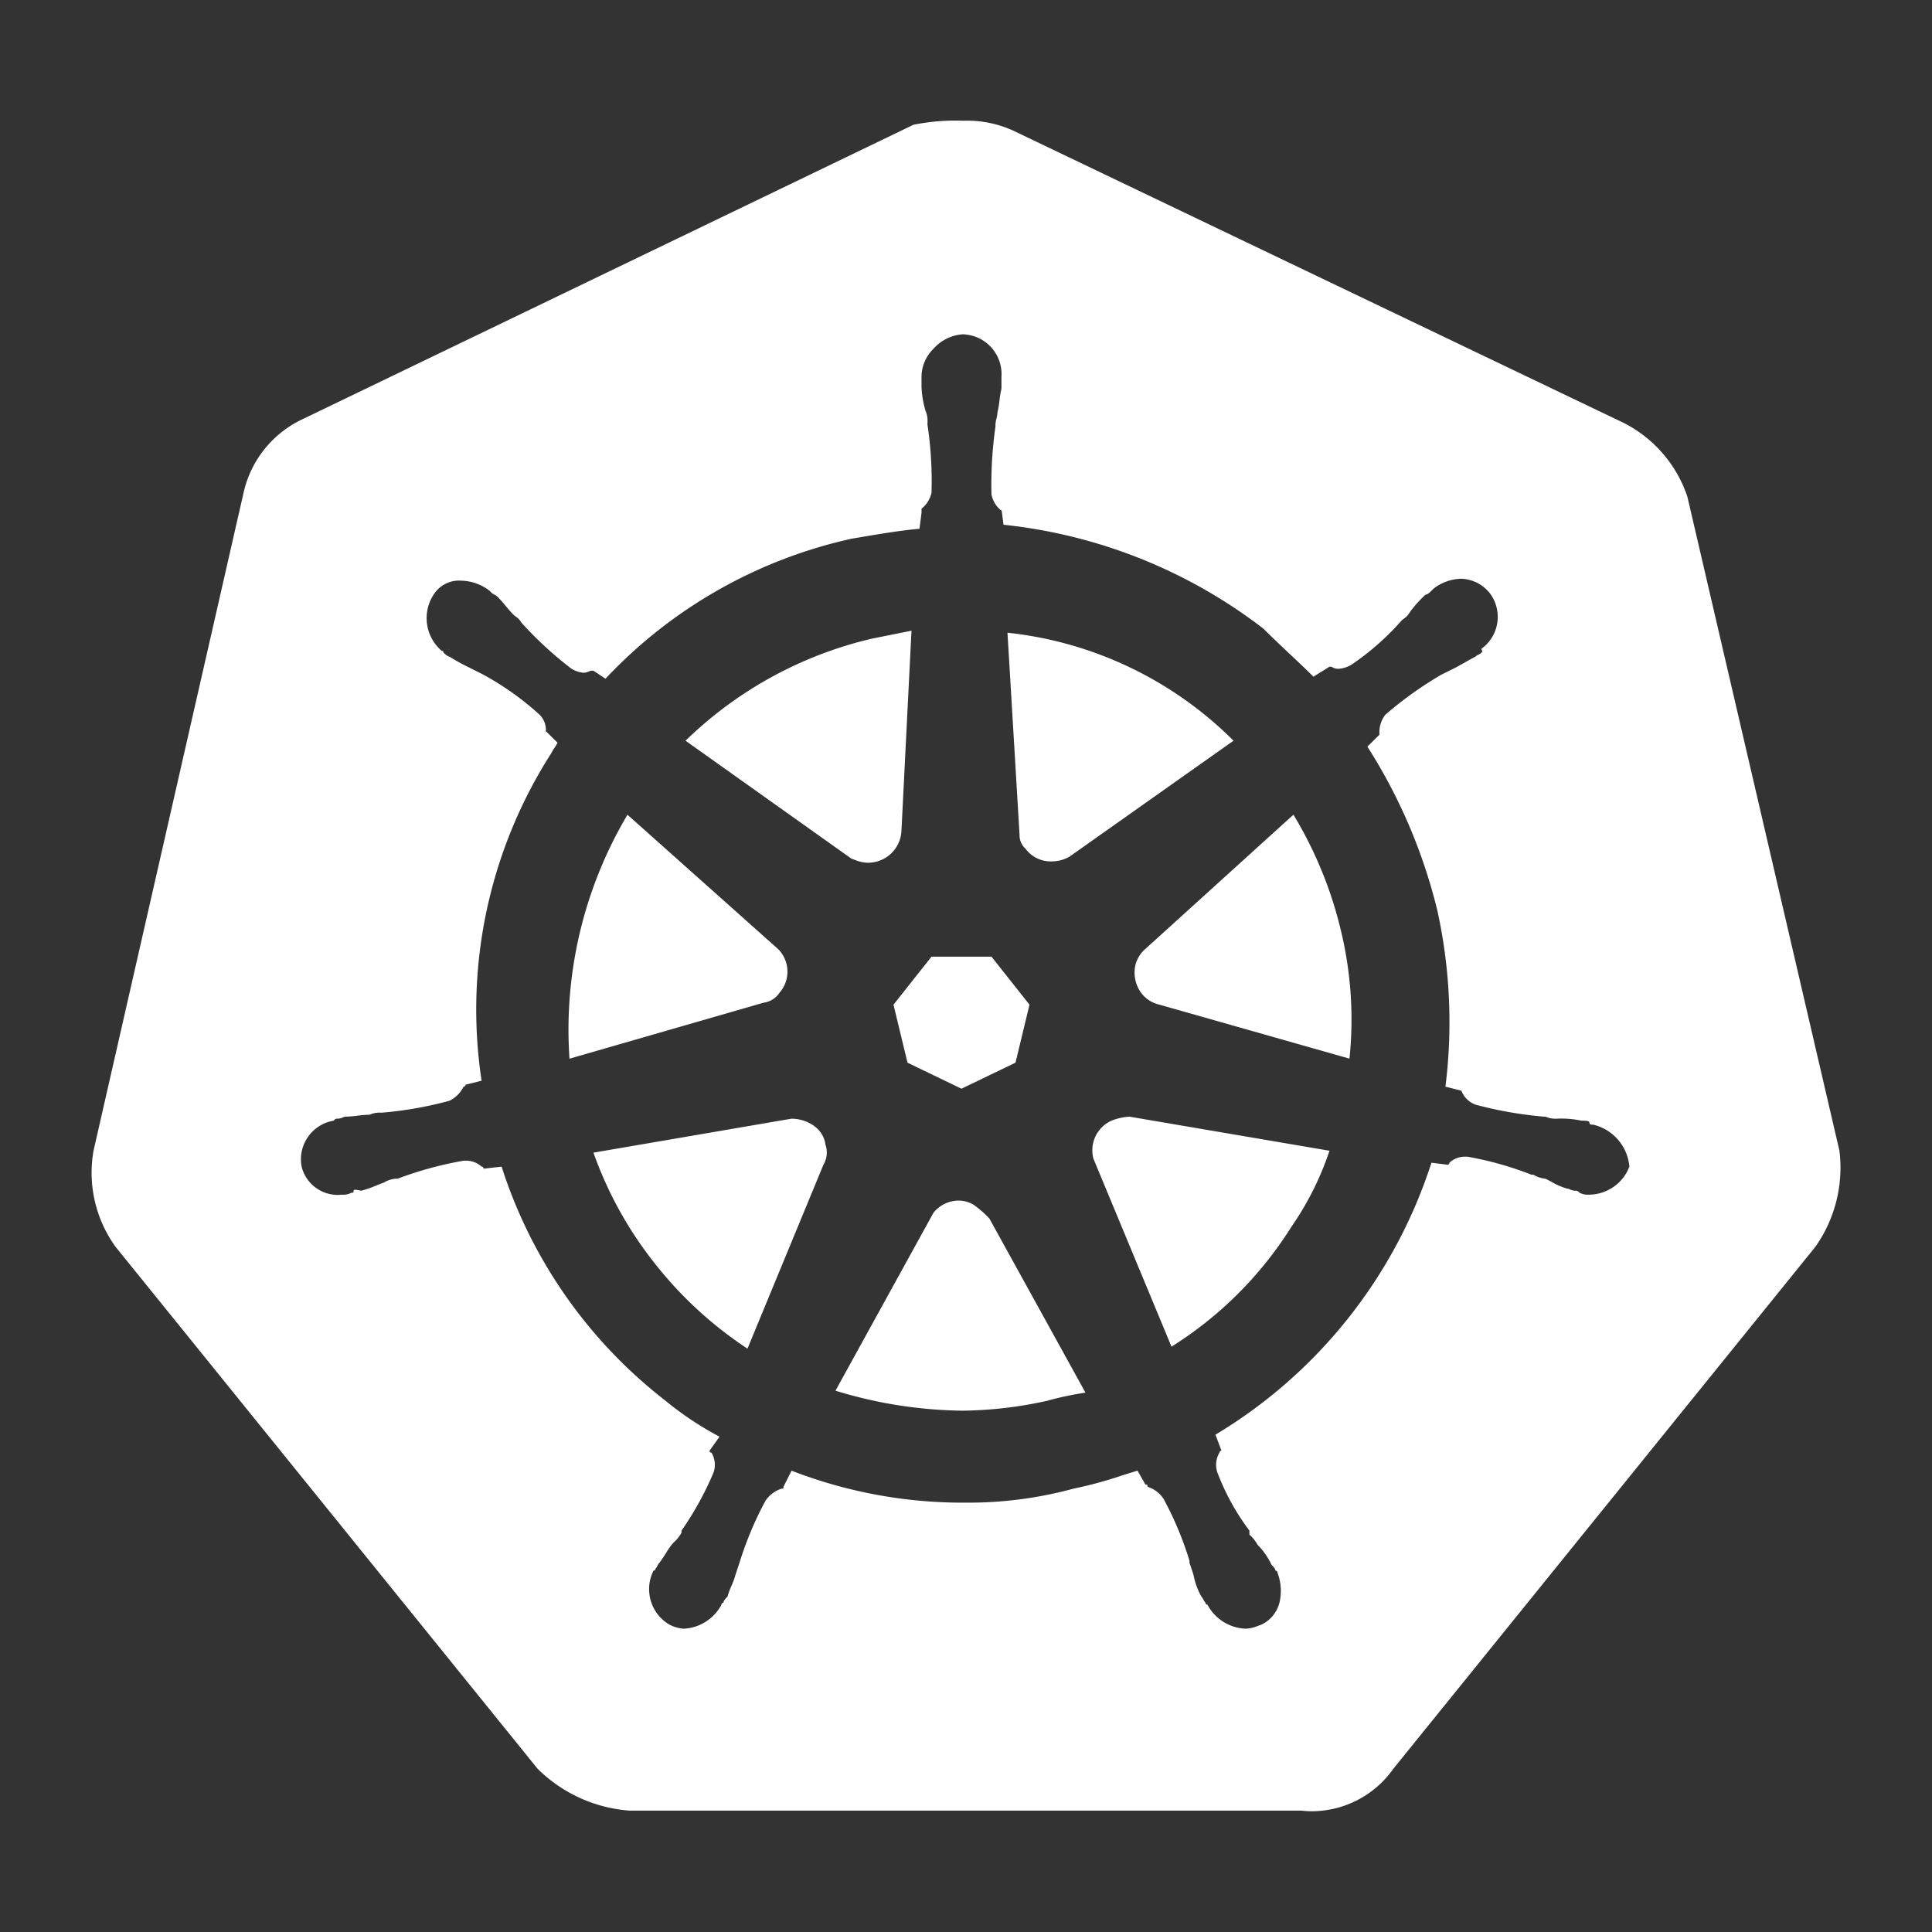 <svg xmlns="http://www.w3.org/2000/svg" xmlns:xlink="http://www.w3.org/1999/xlink" width="256" height="256" viewBox="0 0 256 256">
  <rect x="0" y="0" width="256" height="256" fill="#333333" stroke="none"/>
  <defs>
    <clipPath id="clip-Kubernetes_1-1">
      <rect width="256" height="256"/>
    </clipPath>
  </defs>
  <g id="Kubernetes_1-1" clip-path="url(#clip-Kubernetes_1-1)" fill="#fff">
    <g id="Kubernetes" transform="translate(-292.224 328)">
      <g id="Gruppe_2209" data-name="Gruppe 2209" transform="translate(304.361 -312)">
        <path id="Differenzmenge_50" data-name="Differenzmenge 50" d="M161.767,224a12.044,12.044,0,0,1-1.453-.084H71.273a19.316,19.316,0,0,1-12.187-5.56L3.169,149.2A16.766,16.766,0,0,1,.256,136.477l19.88-87.184a14.19,14.19,0,0,1,7.95-9.811L108.9.533A27.882,27.882,0,0,1,115.527,0a14.631,14.631,0,0,1,6.627,1.326l80.824,38.693a17.02,17.02,0,0,1,8.473,9.8l20.147,86.66a18.212,18.212,0,0,1-3.181,12.719L172.5,218.357A13.28,13.28,0,0,1,161.767,224Zm-22.076-43.279c.219,0,.219.018.219.278a4.051,4.051,0,0,1,2.114,1.577,44.418,44.418,0,0,1,3.447,8.216v.269l.533,1.59,0,.018a9.658,9.658,0,0,0,1.052,2.894,1.428,1.428,0,0,1,.267.4,1.435,1.435,0,0,0,.267.4.314.314,0,0,0,.074.189.257.257,0,0,0,.193.075,5.972,5.972,0,0,0,5.037,3.181,4.53,4.53,0,0,0,1.648-.37c.147-.053.3-.106.465-.163a4.43,4.43,0,0,0,2.39-2.912,6.786,6.786,0,0,0-.266-3.983.259.259,0,0,0-.267-.264c0-.256-.266-.52-.523-.78a9.283,9.283,0,0,0-1.857-2.656,4.514,4.514,0,0,0-1.067-1.326v-.533a31.475,31.475,0,0,1-4.236-7.683,3.135,3.135,0,0,1,.267-2.656.257.257,0,0,1,.267-.256l-.8-2.123a65.451,65.451,0,0,0,28.621-36.037l2.123.264a.259.259,0,0,0,.257-.264,3,3,0,0,1,2.123-.8h.267a44.489,44.489,0,0,1,8.483,2.388h.257a3.7,3.7,0,0,0,1.59.529c.226.11.438.22.643.33l.15.084.014,0a8.717,8.717,0,0,0,2.116.912.885.885,0,0,1,.321.088l.017.009a1.7,1.7,0,0,0,.719.172c.267,0,.267,0,.533.256a2.372,2.372,0,0,0,1.323.264,5.765,5.765,0,0,0,5.293-3.714,6.271,6.271,0,0,0-4.77-5.555h-.012c-.265,0-.512-.009-.512-.269s-.542-.269-1.067-.269a12.982,12.982,0,0,0-3.18-.264,3.348,3.348,0,0,1-1.59-.269h-.257a52.26,52.26,0,0,1-9.016-1.59,3.184,3.184,0,0,1-1.857-1.846l-2.113-.533a68.922,68.922,0,0,0-1.067-23.318,71.917,71.917,0,0,0-9.274-21.737l1.59-1.577v-.269a3.71,3.71,0,0,1,.8-2.392,48.916,48.916,0,0,1,7.417-5.3c.324-.159.651-.322.968-.48l.134-.066.2-.1c.1-.048.192-.1.288-.141.5-.256.951-.511,1.442-.789s.953-.542,1.471-.806a1.531,1.531,0,0,1,.4-.264,1.378,1.378,0,0,0,.4-.269c.165-.154.126-.216.073-.3a.4.4,0,0,1-.073-.22,5.2,5.2,0,0,0,1.056-7.428,5.054,5.054,0,0,0-3.713-1.846,6.223,6.223,0,0,0-3.7,1.322l-.267.269-.021.022c-.259.247-.521.5-.778.5l-.167.172-.023.022a14.937,14.937,0,0,0-1.925,2.2,2.492,2.492,0,0,1-.757.8,2.586,2.586,0,0,0-.309.256,34.661,34.661,0,0,1-6.617,5.824,3.84,3.84,0,0,1-1.59.537,1.6,1.6,0,0,1-1.067-.269h-.257L161.9,73.664c-1.024-1.018-2.126-2.057-3.193-3.062l-.048-.044c-1.07-1.009-2.284-2.15-3.385-3.256A68.13,68.13,0,0,0,120.83,53.531l-.266-2.128v.269a3.553,3.553,0,0,1-1.307-2.066l-.017-.048a53.868,53.868,0,0,1,.524-9.014v-.26a3.335,3.335,0,0,1,.132-.793l0-.013a3.327,3.327,0,0,0,.131-.784,13.429,13.429,0,0,0,.267-1.59,12.988,12.988,0,0,1,.267-1.59V33.926a5.27,5.27,0,0,0-4.5-5.573,3.561,3.561,0,0,0-.615-.053,5.644,5.644,0,0,0-3.888,1.912,5.246,5.246,0,0,0-1.59,3.714v1.322a12.7,12.7,0,0,0,.534,3.181,3.452,3.452,0,0,1,.257,1.59v.264a49.869,49.869,0,0,1,.533,9.009,3.671,3.671,0,0,1-1.323,2.11v.533l-.267,2.128c-2.565.233-5.145.67-7.877,1.128l-.053.013c-.355.057-.714.119-1.077.181a63.529,63.529,0,0,0-32.6,18.547L66.5,72.875h-.267a.892.892,0,0,0-.323.088l-.015.009a1.761,1.761,0,0,1-.718.172,3.665,3.665,0,0,1-1.546-.511l-.045-.022a49.175,49.175,0,0,1-6.626-6.1,2.361,2.361,0,0,0-.774-.824c-.11-.084-.208-.159-.282-.229-.39-.4-.732-.806-1.034-1.167-.313-.379-.668-.8-1.09-1.225a1.408,1.408,0,0,0-.4-.269,1.5,1.5,0,0,1-.385-.256l-.267-.264a6.324,6.324,0,0,0-3.713-1.335,3.989,3.989,0,0,0-3.7,1.855,5.708,5.708,0,0,0,1.057,7.428h0a.256.256,0,0,1,.265.256c0,.009.536.533.79.533a26.213,26.213,0,0,0,2.66,1.463l.254.132c.533.264,1.067.533,1.59.8l.017.009a38.259,38.259,0,0,1,7.41,5.282,2.882,2.882,0,0,1,.84,2.172l-.05-.044v.264a1.543,1.543,0,0,0,.049-.211l1.541,1.533a6.309,6.309,0,0,1-.388.652,6.1,6.1,0,0,0-.4.674,62.969,62.969,0,0,0-9.273,43.46l-2.123.529a.263.263,0,0,1-.267.264,4.1,4.1,0,0,1-1.845,1.85l-.012.009a49.847,49.847,0,0,1-9.007,1.586,3.3,3.3,0,0,0-1.59.269,13.545,13.545,0,0,0-1.527.119l-.063.009a13.824,13.824,0,0,1-1.59.128.969.969,0,0,0-.351.1,1.72,1.72,0,0,1-.7.167c-.267,0-.267,0-.534.264a5.193,5.193,0,0,0-4.237,6.093,4.925,4.925,0,0,0,4.769,3.745,4.153,4.153,0,0,0,.525-.031h.017a2.36,2.36,0,0,0,1.306-.264h.025c.242,0,.242,0,.242-.269,0-.079.071-.119.217-.119a2.972,2.972,0,0,1,.486.066,2.256,2.256,0,0,0,.363.053,14.872,14.872,0,0,0,1.875-.656l.041-.018c.355-.141.7-.282,1-.379a3.68,3.68,0,0,1,1.59-.533h.267a47.772,47.772,0,0,1,8.74-2.383h.267a3.049,3.049,0,0,1,2.123.789h0c.252,0,.256.269.256.269l2.39-.269A63.82,63.82,0,0,0,76.042,169.6a42.5,42.5,0,0,0,7.161,4.767l-1.323,1.859a.264.264,0,0,0,.067.181.3.3,0,0,0,.189.075,3.135,3.135,0,0,1,.267,2.656,42.458,42.458,0,0,1-4.236,7.683v.264a4.717,4.717,0,0,1-1.063,1.322,8.172,8.172,0,0,0-.939,1.3c-.291.463-.579.908-.911,1.352a1.367,1.367,0,0,0-.267.4,1.441,1.441,0,0,1-.267.4.256.256,0,0,1-.267.26,5.454,5.454,0,0,0,2.123,7.159,4.9,4.9,0,0,0,1.856.533,5.969,5.969,0,0,0,5.027-3.181.262.262,0,0,1,.267-.264c0-.264.263-.529.519-.789l.017-.009h0a9.354,9.354,0,0,1,.525-1.441,9.534,9.534,0,0,0,.533-1.476l.533-1.59a45.409,45.409,0,0,1,3.425-8.172l.022-.044a4.112,4.112,0,0,1,2.113-1.59h.017c.25,0,.25,0,.25-.256l1.067-2.128a62.777,62.777,0,0,0,23.05,4.238,52.956,52.956,0,0,0,14.31-1.855,54.652,54.652,0,0,0,6.361-1.723l.089-.031c.7-.22,1.368-.427,2.031-.63h0l1.056,1.85Zm-24.431-9.8a59.34,59.34,0,0,1-16.691-2.648l12.987-23.582a4.312,4.312,0,0,1,3.279-1.608h.064a3.916,3.916,0,0,1,1.951.542,13.19,13.19,0,0,1,2.124,1.855l12.72,23.054a41.783,41.783,0,0,0-5.037,1.066A53.654,53.654,0,0,1,115.26,170.923Zm-28.354-8.216h0a52.135,52.135,0,0,1-12.284-11.3A50.78,50.78,0,0,1,66.5,136.732l26.24-4.5c1.973,0,4.22,1.207,4.5,3.445a3.136,3.136,0,0,1-.267,2.656L86.908,162.7Zm56.184-.269v0l-10.34-24.9a4.3,4.3,0,0,1,2.391-5.04,7.6,7.6,0,0,1,2.38-.533l26.507,4.516a39.646,39.646,0,0,1-5.037,10.062,50.322,50.322,0,0,1-15.9,15.9Zm-27.83-34.178h0l-7.149-3.449-1.857-7.683,5.037-6.361h7.95l5.037,6.361-1.857,7.683-7.158,3.449Zm-51.938-3.983v0a55.828,55.828,0,0,1,7.684-32.318l19.614,17.49a4.233,4.233,0,0,1,.533,6.093,3,3,0,0,1-2.123,1.326l-25.7,7.414Zm103.352,0h0l-25.171-7.15a4.129,4.129,0,0,1-2.669-1.925,4.593,4.593,0,0,1-.512-3.379,4.323,4.323,0,0,1,1.057-1.855l19.87-18.014a53.639,53.639,0,0,1,6.36,15.635,50.249,50.249,0,0,1,1.067,16.683ZM102.807,98.317a4.615,4.615,0,0,1-1.659-.374c-.161-.057-.309-.11-.455-.159L78.7,82.149a52.523,52.523,0,0,1,24.64-13.512l5.3-1.066L107.31,94.079A4.437,4.437,0,0,1,102.807,98.317ZM127.2,98.14a4.147,4.147,0,0,1-3.452-1.683,2.4,2.4,0,0,1-.79-1.855l-1.6-26.763a49.811,49.811,0,0,1,29.953,14.309L129.57,97.515A4.721,4.721,0,0,1,127.2,98.14Z" transform="translate(0 0)"/>
      </g>
    </g>
  </g>
</svg>
